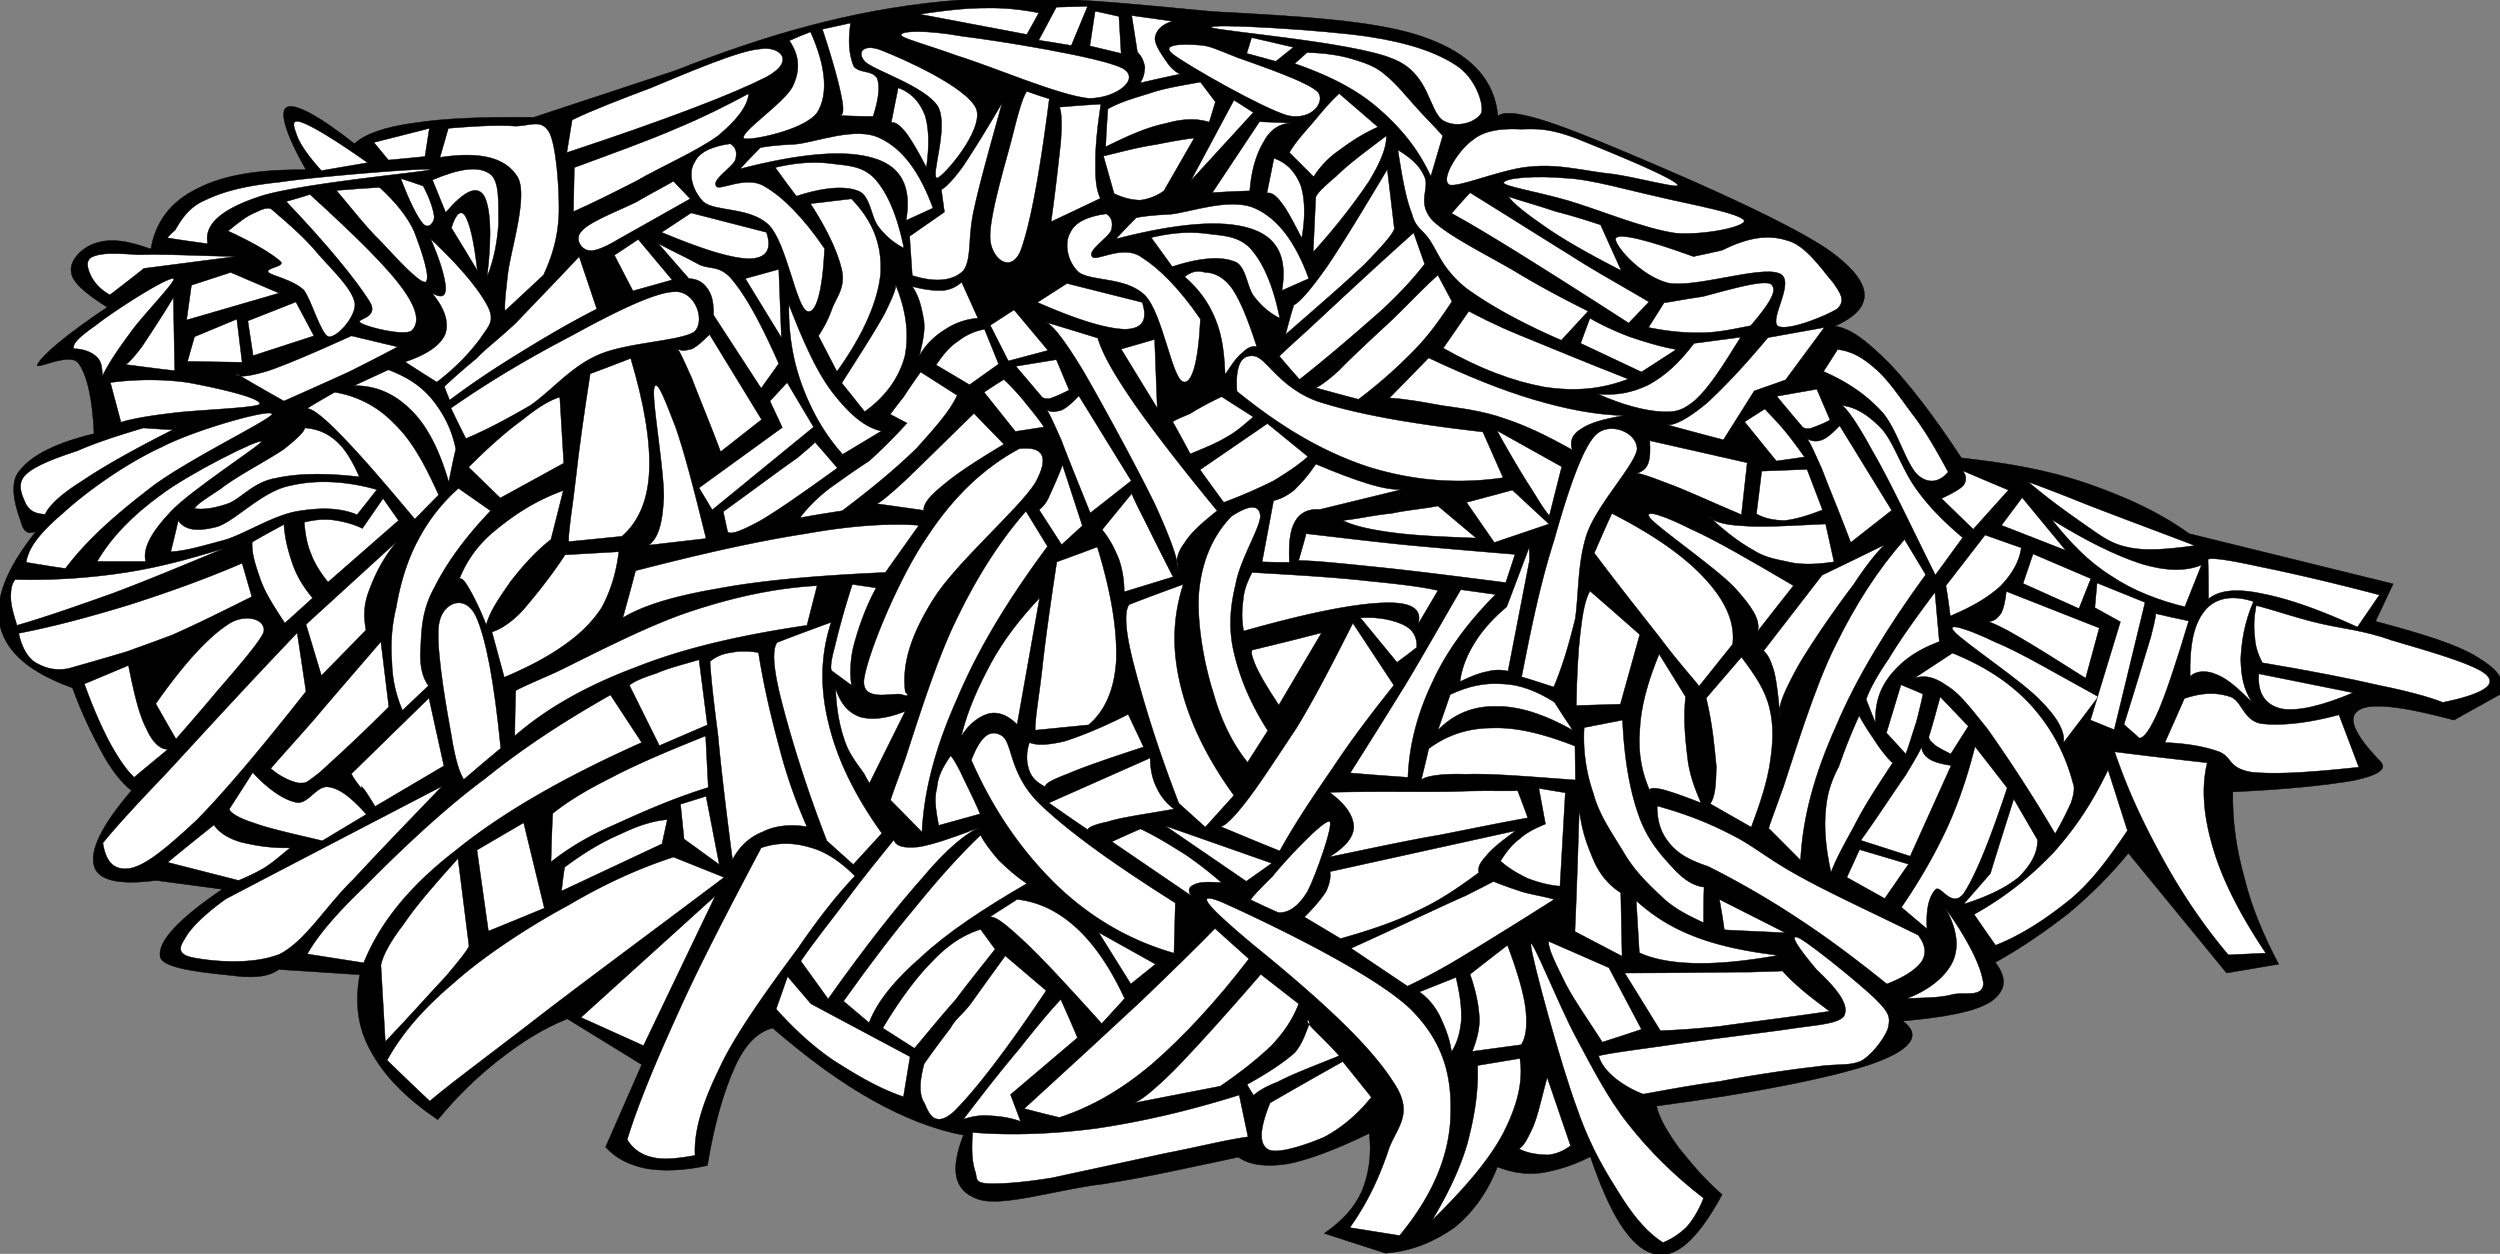 <svg xmlns="http://www.w3.org/2000/svg" viewBox="0 0 204.264 102.447" overflow="visible"><rect x="0" y="0" width="204.264" height="102.447" fill="#808080" stroke="none"/><g stroke-miterlimit="10" stroke="#000" stroke-width=".036" clip-rule="evenodd" fill-rule="evenodd"><path d="M63.126 83.998c-1.152.287-2.232 1.26-3.096 3.203-.864 1.908-1.656 4.537-2.232 8.029-1.944.432-3.6.467-4.968.252-1.404-.289-2.52-.828-3.348-1.766l2.952-6.73-6.084-3.744c-2.052.828-3.78 1.943-5.58 3.348-1.8 1.404-3.42 2.988-5.004 4.896-2.592-1.766-4.356-3.564-5.436-5.545-1.152-2.016-1.332-4.068-.936-6.301l-6.624-.432c-.684.541-1.836.721-3.456.541-1.656-.217-6.048-.469-6.228-1.584-.216-1.225 1.476-3.061 5.076-5.508l-5.4-.721c-3.06.396-4.752 0-5.076-1.188-.36-1.26.612-3.313 3.06-6.156-.828-.648-1.62-1.656-2.376-3.023-.792-1.477-1.656-3.168-2.448-5.365C2.43 54.944.558 53.325.018 51.201c-.504-2.232.468-4.68 2.916-7.776-.648.252-1.008.036-1.224-.792-.288-.828-1.116-3.06-.108-4.176.972-1.26 2.952-2.268 6.084-3.024-.144-2.988-.576-4.788-1.296-5.796-.792-.9-3.744.756-3.313.108.432-.756 2.196-2.304 5.688-4.644-1.8-1.116-2.916-2.088-2.952-2.916-.144-.972 1.008-2.088 2.196-2.376 1.152-.324 2.412-.144 4.32.54.36-2.196 1.62-3.888 3.78-4.932 2.124-1.116 5.04-1.584 8.892-1.548-1.728-3.024-2.196-4.824-1.548-5.112.612-.324 2.448.576 5.508 2.988.792-.756 2.412-1.368 4.86-1.692 2.484-.396 5.652-.504 9.792-.468L55.17 5.769C62.55 2.853 69.57.837 77.058.117c7.416-.756 15.264.216 22.032.828 6.553.36 13.32.684 17.244 2.088 3.924 1.368 5.797 3.564 6.049 6.444.791-.612 3.311.036 7.99 1.944 4.645 1.908 16.057 6.696 19.514 9.36 3.275 2.52 3.238 4.428.035 5.868 1.297.18 2.592 1.188 4.428 3.024 1.691 1.764 3.709 4.392 5.904 7.74 3.852.432 7.164 1.008 10.367 2.124 3.098 1.08 5.797 2.304 8.244 4.068l16.668 4.104-1.439 3.06c3.924 1.044 6.732 1.908 8.424 2.988 1.691 1.043 2.268 1.908 1.729 2.988l-3.744 2.088c-4.176-1.117-6.805-1.441-7.74-.828-1.008.576-.469 1.943 1.764 4.248.504.576-.18 1.08-2.195 1.512-2.088.359-5.256.721-9.9.936-.035 2.449.289 4.68.973 7.129.576 2.34 1.547 4.607 2.771 6.947l-4.248.721-8.027-9.793c-1.477 1.801-2.953 3.277-4.824 4.861-1.836 1.439-3.852 2.844-6.049 4.066 1.045 1.369.828 2.34-.359 3.205-1.332.828-3.637 1.26-7.199 1.584 1.584 1.152.719 2.375-2.594 3.527-3.383 1.117-9.18 2.305-17.531 3.42.252 1.045.9 2.125 1.801 3.385.936 1.152 1.979 2.484 3.563 3.852-2.016 3.709-3.852 5.363-5.65 4.824-1.836-.541-3.492-3.133-5.113-7.92-1.512.756-2.879 1.152-4.104 1.332-1.297.145-2.412-.072-3.492-.504-.828 2.123-2.053 3.779-3.527 4.967-1.621 1.117-3.348 1.908-5.617 2.088l-5.004-1.619c1.441-1.008 2.412-2.016 3.061-3.42.576-1.404.828-2.988.611-4.752-2.664 1.297-4.859 2.123-6.588 2.484-1.835.287-3.204.107-4.104-.541-3.924.828-7.524 1.656-11.088 2.197-3.708.432-8.28 1.943-10.224 1.223-1.98-.719-2.232-2.412-1.152-5.219-2.304-.432-4.752-1.369-7.344-2.809-2.656-1.473-5.356-3.451-8.236-5.935z"/><path d="M56.79 94.402c-.108-1.98.612-4.32 2.016-7.164 1.368-2.988 4.536-7.236 6.444-9.828 1.8-2.629 3.384-4.572 4.608-5.832-1.188-1.189-2.412-2.016-3.672-2.34-1.296-.396-2.628-.434-3.996.035-2.736 5.184-5.076 9.648-6.876 13.68-1.8 3.961-3.204 7.344-4.068 10.152a3.034 3.034 0 002.016 1.439c.9.252 2.124.11 3.528-.142z" fill="#FFF"/><path d="M63.414 82.449l.936-2.664 1.908 2.232 8.1 4.32-.54 3.275c-2.124-.721-3.924-1.836-5.688-2.951-1.8-1.224-3.276-2.628-4.716-4.212zM75.51 86.914c-.396 1.475-.432 2.555.036 3.24.288.646.756 2.123 2.376.684 1.62-1.584 4.14-4.789 7.56-9.9l-3.348-2.844c-1.116 1.547-2.088 2.879-2.772 3.852-.756 1.008-1.188 1.152-1.728 2.088a76.385 76.385 0 00-2.124 2.88zM79.47 92.529c-.108 1.477-.036 2.449.216 3.205.18.574-.072.898 1.044.971 1.08.037 2.772-.072 5.22-.467 2.484-.541 6.516-1.404 9.324-2.018 2.628-.504 4.86-1.08 6.696-1.332l-.72-3.42c-4.248 1.332-8.064 2.197-11.736 2.736-3.636.469-6.984.577-10.044.325zM103.77 90.117c-.828 2.053-.936 3.313-.18 3.781.683.467 3.132-.361 4.572-.973 1.367-.721 2.664-1.764 3.889-3.275l-2.342-2.916c-1.98 1.115-3.96 2.23-5.94 3.383z" fill="#FFF"/><path d="M102.26 77.085c5.904 4.787 9.721 8.387 11.592 11.34 1.836 2.699.107 3.779-.467 5.725-.686 1.979-1.584 4.031-3.098 6.154l4.068.648c2.592-3.131 3.924-6.229 4.141-9.287.18-3.205-.252-6.229-3.24-9.217-3.348-3.203-13.176-7.74-15.444-8.748-2.228-.898-1.364.182 2.454 3.387zM117.02 99.693c1.26-2.123 2.268-4.176 2.881-6.301.576-2.195.9-4.176.828-6.336l3.455-.574c.289 1.906-.215 3.852-1.367 6.119-1.19 2.232-3.16 4.5-5.79 7.092zM124.11 93.861c.828.432 1.656.469 2.34.504.721-.072 1.297-.324 1.873-.756l-1.908-5.58c-.469 1.691-.721 2.988-1.152 4.033-.47 1.008-.72 1.512-1.15 1.799zM52.578 85.437l-5.112-2.305 10.98-9.936-5.868 12.241zM35.118 89.972c1.368-1.188 3.996-3.131 8.028-6.227 4.032-3.133 9.324-7.021 16.02-12.061l-4.14-1.656c-2.772.9-5.58 2.16-8.568 3.924-3.096 1.656-6.912 4.141-9.36 6.336-2.556 2.16-4.248 4.141-5.472 6.336a288.077 288.077 0 003.492 3.348zM18.45 73.449c-1.908 1.369-2.988 2.52-3.384 3.313-.54.791-.432 1.295.864 1.512 1.368.252 4.608.611 6.948-.324 2.16-1.152 3.708-3.887 6.012-6.119 2.16-2.34 4.572-4.824 7.236-7.596-5.868 3.057-11.772 6.118-17.676 9.214zM29.718 78.669c1.296-3.205 3.672-6.229 7.56-9.217 3.78-3.061 8.784-5.939 15.156-8.783l-2.556-3.889c-3.564 2.016-6.948 4.176-10.296 6.877-3.528 2.592-7.416 6.371-9.864 8.855-2.484 2.375-3.888 4.141-4.608 5.436l4.608.721z" fill="#FFF"/><path d="M31.122 78.849l.36 6.264c2.232-2.34 3.708-4.031 4.968-5.363 1.152-1.369 1.728-2.088 1.872-2.449l-.9-7.164c-1.98 2.197-3.42 3.854-4.464 5.4-1.08 1.404-1.692 2.556-1.836 3.312zM38.97 69.453l.936 6.625 4.572-1.873-1.692-6.984-3.816 2.232zM37.89 63.693c-.504-.828-.792-2.195-1.152-4.393-.396-2.16-1.224-7.127-.828-8.531.324-1.512 2.052-2.268 2.952-.468.828 1.764 1.512 5.328 2.052 10.835-1.008.828-2.016 1.694-3.024 2.557zM83.682 90.585c3.744-3.42 6.876-6.301 9.54-8.785 2.592-2.482 4.608-4.463 6.048-5.939l2.772 2.484c-2.7 3.527-5.328 6.336-7.884 8.568-2.592 2.195-5.076 3.564-7.596 4.391-.934-.215-1.906-.467-2.878-.719zM102.19 73.521c.108-.252.756-.9 1.8-1.943.971-1.225 4.139-4.609 4.645-4.465.359.217-1.117 4.393-1.801 5.725-.721 1.188-1.512 1.764-2.377 1.729-.76-.325-1.52-.687-2.27-1.046zM65.43 78.525c1.26-1.836 2.592-3.455 3.852-5.148 1.224-1.656 2.52-3.24 3.744-4.752.216.541.792.684 2.016.576 1.152-.18 2.808-.756 4.968-1.584-1.008.432-2.592 1.656-4.608 4.068-2.052 2.305-4.68 5.615-7.74 9.936-.72-1.008-1.476-2.051-2.232-3.096zM135.88 101.53c-1.152-.721-2.232-1.908-3.385-3.707-1.188-1.908-2.447-3.816-3.637-7.236-1.332-3.564-3.744-12.42-3.779-13.393-.037-.9 2.305 5.004 3.707 7.596 1.262 2.34 2.557 4.932 4.285 7.092 1.691 2.16 3.779 4.213 6.119 6.012-.359.938-.863 1.766-1.367 2.342-.58.57-1.23 1-1.95 1.29z" fill="#FFF"/><path d="M134.26 89.398c1.801-.324 3.889-.721 6.264-1.045 2.232-.432 5.797-.973 7.777-1.188 1.906-.289 2.807-.037 3.814-.504.9-.541 1.945-1.945 2.16-2.701.18-.863.109-1.188-1.043-2.34-1.332-1.295-5.4-4.572-6.229-4.967-.791-.396-.359.467 1.439 2.592 1.836 1.727 2.701 2.951 2.197 3.816-.613.646-2.377.684-4.896 1.078-2.629.361-7.381.938-9.973 1.332-2.592.361-4.211.576-5.148.793.182.684.648 1.225 1.262 1.764a8.419 8.419 0 002.38 1.37zM155.79 81.585c1.332-.072 2.521-.037 3.564-.289 1.08-.324 2.629.289 2.701-.936-.145-1.225-1.045-3.275-3.098-6.156.9 1.621 1.152 3.061.613 4.32-.53 1.153-1.79 2.306-3.77 3.061zM172.78 61.425c1.08 3.203 2.412 5.977 3.996 8.855 1.512 2.736 3.277 5.365 5.293 7.74l3.061-.145c-2.053-3.059-3.529-5.939-4.285-8.496-.791-2.627-1.008-4.932-.504-7.055-2.52-.287-5.04-.574-7.56-.899zM163.06 77.23c2.195-.865 4.211-2.232 6.047-3.709 1.836-1.512 3.277-3.527 4.717-5.652l-1.584-4.967c-1.26 2.627-2.629 4.715-4.5 6.803-1.908 1.98-3.924 3.6-6.443 5.004.56.828 1.14 1.656 1.75 2.521zM101.07 31.977c3.635 2.952 7.055 4.968 10.799 6.192 3.637 1.116 7.236 1.404 10.945.864l-1.656-3.744c-6.012-.684-10.404-1.476-13.572-2.52-3.061-1.152-4.104-3.492-5.076-3.672-1.15-.18-1.58.828-1.44 2.88zM100.6 42.201c-1.548 1.62-2.376 3.636-2.628 6.048-.216 2.412.36 5.833 1.152 8.317.648 2.303 1.584 4.211 2.808 5.723l1.656-2.592c-1.477-2.305-2.305-4.393-2.772-6.408-.468-1.979-.288-3.78.144-5.543.324-1.944 2.016-4.644 2.016-5.58-.07-.937-.87-.973-2.38.035zM120.36 11.421c.938-.792 2.412-.936 3.889-.864 1.367-.036 2.305-.072 4.465.72 2.051.828 7.883 3.168 8.352 3.816.359.432-3.852-.756-5.832-.936-2.053-.252-3.996-.756-6.121-.54-2.16.108-6.012 1.764-6.695 1.476-.79-.432.83-2.952 1.94-3.672z" fill="#FFF"/><path d="M122.85 14.949c.037-.432 2.736-.612 5.041-.396 2.051.072 5.219 1.008 7.703 1.548 2.557.612 6.48 1.296 6.912 1.908.18.504-3.203 1.224-5.58 1.044-2.592-.36-6.371-1.944-8.82-2.664-2.51-.72-5.14-1.152-5.25-1.44zM140.67 20.457c2.053-1.008 3.672-1.332 5.291-.828 1.584.36 2.953 2.484 3.816 3.456.613.9 1.045 1.476.324 2.16-.863.54-3.996 1.836-4.824 1.404-.791-.54 1.549-3.78.072-4.32-1.584-.612-6.875 1.224-9.072.792-2.34-.612-4.535-3.276-4.248-3.672.324-.396 2.484.108 6.336 1.512l2.3-.504zM121.05 9.189c.18-.792-.541-2.844-2.018-3.816-1.619-1.08-3.887-1.872-7.199-2.376-3.492-.54-13.14-1.116-12.852-.756.324.288 11.555 1.188 14.795 2.556 3.096 1.188 2.916 4.32 4.176 5.076 1.23.684 2.81 0 3.1-.684zM72.198 4.185c1.476.576 6.732 2.88 7.56 4.68.684 1.728-2.7 5.616-3.204 5.688-.54-.18 1.008-4.212.072-5.868-1.08-1.656-5.184-2.916-5.94-3.636-.756-.792-.108-1.584 1.512-.864zM73.638 2.853c-.036-.324 1.944-.432 4.968.108 2.988.36 11.232 1.692 13.068 2.592 1.62.864-.432 2.484-2.7 2.484-2.412-.216-8.064-2.664-10.692-3.456-2.592-.936-4.788-1.512-4.644-1.728zM97.938 3.681c.864.036 1.404.324 3.132 1.008 1.692.612 5.795 1.98 6.624 2.844.613.828-.539 2.34-2.484 1.908-2.087-.612-8.063-4.032-9.323-4.968-1.297-.972 1.187-.864 2.051-.792zM83.286 36.657c-2.952 1.584-5.4 3.96-7.488 7.128-2.232 3.204-4.788 9.289-5.184 11.591-.36 2.125 2.412 1.152 3.06 1.369.504.18.648.107.288-.217-.288-2.268.468-4.644 2.268-7.524 1.836-2.988 7.02-7.416 8.352-9.54 1.152-2.087.72-3.023-1.296-2.807zM51.534 29.277c1.116 3.78 1.62 6.732 1.512 9.252-.108 2.376-.9 4.14-2.232 5.292l-4.356.432c0-1.116.324-2.808.576-5.076.252-2.304.648-5.184 1.188-8.64 1.08-.396 2.196-.828 3.312-1.26z" fill="#FFF"/><path d="M38.07 35.829c1.728-.72 3.384-1.62 5.256-2.7 1.728-1.188 3.312-3.168 5.58-4.14 2.304-1.008 6.66-1.116 7.812-1.872.972-.9.072-3.384-1.584-3.276-1.692 0-5.436 1.944-8.46 3.6-3.096 1.62-6.372 3.492-9.828 5.904a79.16 79.16 0 001.224 2.484zM8.406 68.876c.684-.863 2.376-2.771 5.076-5.58 2.7-2.916 6.156-6.73 10.8-11.591l.72 4.789c-3.6 4.572-6.588 8.135-8.964 10.547-2.484 2.305-4.068 3.6-5.328 3.889-1.332.251-2.052-.432-2.304-2.054zM10.962 63.513c-.684-.648-1.296-1.584-1.98-2.809-.72-1.367-1.368-2.844-2.088-4.824l3.6-1.512c.468 2.305.864 4.033 1.476 5.184.468 1.08 1.152 1.729 1.764 1.656-.9.756-1.836 1.512-2.772 2.305zM14.382 60.38a202.31 202.31 0 002.736-3.168c1.188-1.439 4.104-4.643 4.428-5.58.216-1.08-1.62-1.584-3.024-.54-1.476.972-3.456 3.061-5.796 6.408.54.937 1.08 1.91 1.656 2.88zM13.698 70.46l5.796 1.477a16.81 16.81 0 002.016-.973c.72-.432 1.404-1.043 2.196-1.691-1.692.035-2.988-.217-4.032-.469-1.08-.322-1.764-.791-2.196-1.402-1.26 1.008-2.52 2.015-3.78 3.058zM18.738 66.105c.036.252.684.721 1.944 1.115 1.26.469 3.096.865 5.652 1.477l3.6-2.16c-1.152-1.295-2.124-2.088-3.06-2.232-1.008-.18-1.656 1.404-2.628 1.262-1.008-.182-2.304-1.045-3.6-2.449-.612.971-1.26 1.979-1.908 2.987z" fill="#FFF"/><path d="M22.122 62.792c.828-.971 2.016-2.268 3.564-4.031 1.512-1.801 3.276-3.816 5.436-6.336l.648 5.328c-2.592 2.592-4.428 4.248-5.652 5.363-1.296 1.008-1.08.828-1.692.865-.612-.108-1.512-.503-2.304-1.189zM28.71 63.224l6.336-6.191 1.224 5.545-5.616 3.311c-.504-.791-.792-1.295-1.008-1.512-.216-.287-.072.18-.144.037-.108-.217-.504-.614-.792-1.19zM35.01 56.025c-.504-.684-.72-1.619-.648-2.951.072-1.441.072-3.168 1.116-5.041.972-1.944 2.412-3.996 4.608-6.3l-2.628-1.836a14.86 14.86 0 00-3.348 4.32c-.864 1.62-1.44 3.6-1.728 5.364-.396 1.584-.468 3.096-.36 4.536.036 1.404.324 2.664.864 3.924l2.124-2.016zM5.598 54.621c1.764-.504 3.42-.971 4.824-1.404 1.296-.467 1.908-.684 3.636-1.331 1.728-.756 3.852-1.8 6.516-3.132l-.792-2.736c-3.096 1.332-6.156 2.412-9.18 3.384-3.06.936-6.084 1.764-9.072 2.34.216 1.043.684 1.979 1.404 2.413.72.393 1.476.682 2.664.466zM1.386 51.093c-.288-.936-.504-1.656-.504-2.304s.072-1.08.36-1.44a50.526 50.526 0 008.784-.54c2.916-.432 5.508-1.152 8.316-2.016-3.384 1.404-6.48 2.7-9.288 3.744-2.844 1.008-5.4 1.908-7.668 2.556zM2.142 45.945c.18-1.224 1.152-2.448 3.06-4.068 1.836-1.692 5.112-4.032 8.028-5.364 2.772-1.44 9.108-3.204 9-2.664-.324.54-6.876 3.708-9.792 5.904-2.808 2.16-5.22 4.212-7.092 6.696-1.044-.144-2.124-.324-3.204-.504z" fill="#FFF"/><path d="M7.938 45.873c1.152-1.98 2.916-3.78 5.148-5.4 2.196-1.692 8.1-4.68 8.28-4.392.036.216-5.868 4.032-7.452 5.76-1.548 1.656-2.268 2.952-2.016 4.032h-3.96z" fill="#FFF"/><path d="M13.95 45.081c1.332-.072 2.808-.54 4.572-1.008 1.764-.612 3.888-1.98 5.796-2.304 1.764-.288 3.384-.324 4.86.288l1.62-2.052c-2.556-.72-4.968-.828-7.092-.324-2.268.432-4.428 2.844-5.94 3.348-1.512.396-2.628.36-3.204-.504-.18.828-.396 1.692-.612 2.556zM11.718 34.965c-2.052.612-3.852 1.188-5.4 1.872-1.764.576-3.492 1.224-4.212 1.944-.792.756-.288 1.728 0 2.376.288.54.72.828 1.584.864.288-.648 1.152-1.548 2.988-2.7 1.692-1.152 4.176-2.556 7.452-4.212a57.593 57.593 0 01-2.412-.144zM6.03 28.485c-.108-.396.36-.9 1.8-1.908 1.332-1.08 5.76-3.924 6.336-3.816.396.036-2.52 3.024-3.492 4.392-1.008 1.368-1.728 2.412-2.304 3.564-.036-.756-.072-1.188-.504-1.584s-1.044-.612-1.836-.648zM9.018 31.257l.864 3.24c.936-.288 2.412-.54 4.284-.756 1.944-.252 6.696-.396 7.056-.72.144-.54-3.888-1.404-5.868-1.764-2.016-.288-4.176-.288-6.336 0zM10.242 29.781c.216-.072.72-.612 1.368-1.476.612-.936 1.512-2.268 2.556-3.996l.108 5.976c-1.332-.144-2.664-.324-4.032-.504zM8.982 24.093c-.864-.468-1.332-1.116-1.548-1.548-.288-.612-.504-1.332.18-1.584.684-.288 1.656-.288 3.744-.144 1.908-.072 4.536.072 7.884.144l-7.488.972c-.9.72-1.836 1.44-2.772 2.16zM13.77 19.449c-.18.036 0-.18.54-.648.324-.54.972-1.8 2.376-2.412 1.404-.684 3.096-1.188 6.192-1.512 3.06-.468 12.528-1.224 12.276-1.008-.396.18-11.016 1.152-14.076 2.232-3.06 1.044-4.428 2.268-4.104 3.816-1.044-.144-2.124-.288-3.204-.468zM26.262 13.941c-1.116-1.224-1.728-2.16-1.98-2.808-.252-.72-.612-1.512.432-1.116.936.36 2.664 1.404 5.328 3.276l-3.78.648z" fill="#FFF"/><path d="M27.486 15.561c1.26 1.476 2.34 2.916 3.636 4.176 1.188 1.26 3.096 3.384 3.636 3.312.504-.252-.396-2.772-.9-4.104-.576-1.296-1.656-2.556-2.844-3.636-1.152.072-2.34.144-3.528.252zM25.326 15.885c3.672 3.348 6.372 5.976 7.704 7.884 1.296 1.872 1.116 2.772.576 3.276-.684.396-3.528-.288-4.104-.648-.684-.36 1.656-.324.648-1.836-1.08-1.692-3.24-4.392-6.768-8.1.648-.18 1.296-.36 1.944-.576z" fill="#FFF"/><path d="M22.158 17.073c-.288-.144-.72 0-1.296.288-.648.252-1.296.756-2.232 1.512 2.34 1.08 3.636 1.908 4.284 2.484.468.432-1.332.54-.972.9.288.288 1.944.576 2.88 1.44.648.864 1.368 3.564 2.016 3.816.684.108 2.232-1.62 2.16-2.7-.18-1.188-1.8-2.7-2.916-3.96-1.152-1.404-2.412-2.484-3.924-3.78zM18.846 22.257l-3.204 1.044-.396 2.844 7.56-2.196-3.96-1.692zM15.894 27.513l3.456-1.44.432 3.528-4.464-.072.576-2.016z" fill="#FFF"/><path d="M20.25 26.217l3.924-1.548 1.476 2.772-4.968 1.62-.432-2.844zM19.314 30.537c.108.324.9.252 2.52-.216 1.512-.504 3.852-1.512 6.876-2.88l3.78.9a184.269 184.269 0 01-3.996 2.052c-1.584.72-3.348 1.512-5.292 2.376a214.585 214.585 0 01-3.888-2.232zM25.074 33.381c.396-.036 1.404.72 2.88 2.268 1.512 1.548 3.348 3.672 5.94 6.768l1.944-1.98c-1.152-2.556-2.196-4.464-3.672-5.868a8.529 8.529 0 00-4.824-2.52c-.756.432-1.512.864-2.268 1.332zM24.894 34.965c0 .288-.612.864-1.692 1.728-1.188.828-3.96 2.268-5.112 3.204-1.188.792-2.016 1.296-2.196 1.656.756.108 1.692-.036 2.808-.432 1.044-.432 2.052-1.764 3.852-2.052 1.764-.396 4.032-.432 6.804-.108-.54-1.26-1.152-2.268-1.836-2.88-.792-.72-1.62-1.044-2.628-1.116zM20.61 44.289c-.072.9.288 1.98.684 3.096.36 1.044 1.152 2.268 1.98 3.528l2.268-2.052c-.72-.864-1.26-1.728-1.62-2.736-.36-1.044-.648-2.088-.72-3.276-.864.468-1.728.936-2.592 1.44zM25.002 51.021l1.26 4.176 3.636-3.708c-.18-1.08-.216-2.052.288-3.312.468-1.26 1.08-2.52 2.232-3.924-2.448 2.232-4.932 4.5-7.416 6.768zM24.858 42.669c.072.864.216 1.836.576 2.628.288.792.792 1.548 1.368 2.268l5.76-5.04-1.26-1.8-1.692 2.448c-.828-.396-1.62-.576-2.376-.684-.828-.108-1.62 0-2.376.18zM37.422 47.601c.072-.504.36-.396.72.18s.936 1.62 1.584 3.276c.36-1.26 1.152-2.304 1.98-3.528.936-1.188 1.908-2.34 3.312-3.456l1.008-3.996c-2.376.864-4.104 2.052-5.58 3.276a9.502 9.502 0 00-3.024 4.248zM41.202 55.341l-1.008-3.708c.612-.18 1.548-.72 2.52-1.764.972-1.152 2.124-2.52 3.456-4.536l4.392-.252c-.216 1.764-.684 3.24-1.404 4.572-.756 1.152-1.728 2.124-3.06 3.06-1.368.972-2.952 1.8-4.896 2.628zM42.138 56.494c-.288 0 .792-.469 3.24-1.549 2.412-1.152 7.488-3.852 11.196-5.04 3.6-1.188 6.948-1.872 10.188-2.052l-.828 3.24c-5.364.792-9.972 1.836-13.968 3.42-3.96 1.477-7.308 3.348-9.9 5.615 0-1.187.036-2.412.072-3.634z" fill="#FFF"/><path d="M50.886 50.481c1.584-.972 4.104-1.764 7.704-2.376 3.6-.684 8.136-1.08 13.752-1.332l2.736-3.852c-2.304-.18-5.436 0-9.252.684-3.96.612-8.46 1.62-13.896 3.024-.324 1.26-.684 2.556-1.044 3.852zM53.01 44.541c.756-.576 1.116-1.692 1.224-3.888.036-2.232-.972-7.884-.792-8.892s.9.936 1.728 3.06c.72 2.016 1.512 5.076 2.52 9.18-1.548.18-3.096.36-4.68.54zM45.738 32.445c-.828.252-1.836.864-3.024 1.836-1.296.936-2.772 2.232-4.428 3.888l2.592 2.52 5.184-2.844-.324-5.4zM37.242 36.693c-.324-1.62-1.008-2.916-1.908-4.032-.936-1.152-2.088-1.872-3.6-2.448l-2.808 1.296c1.872 0 3.348.684 4.716 2.052 1.26 1.26 2.268 3.204 3.024 5.832.18-.9.36-1.8.576-2.7zM33.102 29.565c1.836-.612 2.88-1.368 3.276-2.268.324-.972-.036-2.088-1.08-3.348.792.432 1.116.288 1.116-.432-.036-.756-.396-2.088-1.224-3.996 2.376 2.232 3.924 4.104 4.644 5.472.648 1.26.072 1.656-.612 2.7-.756 1.008-1.836 2.232-3.528 3.528-.864-.54-1.728-1.08-2.592-1.656zM36.306 31.581a48.44 48.44 0 012.592-2.268c.864-.9 1.908-1.656 3.276-2.952 1.44-1.512 3.024-3.132 5.148-5.4l1.44 4.284c-2.268 1.152-4.392 2.412-6.372 3.636-2.052 1.26-3.888 2.484-5.652 3.816-.144-.36-.288-.72-.432-1.116zM41.274 25.389c-.072-.252 0-1.152.216-2.988.216-1.908 1.656-6.3.828-7.884-.972-1.656-3.096-2.16-6.372-1.656l.684-2.376c2.16-.18 4.104-.288 5.436-.18 1.296 0 2.196-.648 2.844.576.54 1.116.792 4.536.756 6.516-.072 1.98-.54 3.528-1.26 5.076l-3.132 2.916z" fill="#FFF"/><path d="M39.798 22.617c.612-1.512.828-2.952.936-4.32-.036-1.512.144-3.528-.72-4.104-.936-.648-2.448-.432-4.68.504l1.08 2.664c1.512-1.764 2.556-2.268 3.132-1.368.504.9.684 3.06.252 6.624z" fill="#FFF"/><path d="M36.882 18.621c.36-1.188.792-1.548 1.152-.936.36.648.684 1.944.972 4.428-.684-1.152-1.404-2.304-2.124-3.492zM34.578 15.201c.612 1.152.864 2.052.9 2.556-.036.468-.468.972-.9.54-.468-.54-1.08-1.728-1.836-3.708.612.18 1.224.396 1.836.612zM35.082 10.485l-4.536 1.152 1.188 1.44 2.988-.288.36-2.304zM46.746 9.801c1.692-.828 3.888-1.656 6.444-2.628 2.628-1.08 7.164-3.06 8.892-3.168 1.548-.288 3.06.936.504 2.304-2.7 1.368-7.992 3.42-16.272 6.156.144-.864.288-1.764.432-2.664z" fill="#FFF"/><path d="M64.494 3.321c.792 1.152.936 2.34.288 3.708s-4.428 3.816-3.996 4.284c.36.216 5.004-.648 6.012-2.16.864-1.44.72-3.672-.576-6.552-.576.216-1.152.468-1.728.72zM61.182 7.641c-1.548.828-3.564 1.872-5.904 2.844-2.412 1.044-5.148 2.016-8.352 3.204l-.072 3.6c1.476-.648 3.132-1.476 5.112-2.484 1.98-1.152 5.04-2.484 6.696-3.708 1.476-1.224 2.412-2.376 2.52-3.456zM59.67 11.745c-1.584.216-2.556.72-2.916 1.512-.54.828-.252 2.232.72 3.24 1.008.828 3.816.396 5.364 1.908 1.44 1.512 2.196 6.588 3.096 7.02.684.288 1.26-1.368 1.44-5.112-1.764-2.592-3.492-4.284-4.896-5.076-1.44-.936-3.672.36-3.924 0-.54-.504 1.404-1.62 1.548-2.232.144-.648 0-.972-.432-1.26z" fill="#FFF"/><path d="M62.118 12.069c.252-.072 1.26-.216 2.88-.288 1.62-.144 4.932-1.476 6.876-.504 1.872.864 3.276 2.772 4.356 5.724l-2.196 1.008c.468-2.7-.36-4.392-2.628-5.076-2.304-.72-5.904-.432-10.944.864.54-.576 1.08-1.152 1.656-1.728z" fill="#FFF"/><path d="M63.342 13.689c1.656-.396 3.132-.504 4.572-.324 1.332.18 2.664.144 3.708 1.404.936 1.116 1.728 2.952 2.232 5.508-.828-.432-1.476-.972-2.088-1.764s-.648-2.556-1.656-2.916c-1.116-.432-2.844-.288-5.04.432-.576-.756-1.152-1.548-1.728-2.34zM86.31.585l-1.44 2.7 2.664.432L88.866.513 86.31.585zM83.898 7.461c-.36.504-.72 1.836-1.224 3.852-.54 2.088-1.908 6.552-1.764 8.244.108 1.548 1.62 2.808 2.448 1.008.756-1.98 1.548-6.012 2.376-12.492-.612-.18-1.224-.396-1.836-.612zM98.046 38.385l5.508-3.78 3.311 2.7c-.756.684-1.691 1.296-2.807 1.98a41.602 41.602 0 01-4.069 1.764c-.639-.864-1.287-1.764-1.935-2.664zM107.51 31.689c.252-.108.936-.54 1.908-1.44.973-1.008 2.52-2.448 3.961-3.78 1.402-1.296 2.592-2.628 4.104-3.996l1.152 2.16c-.938 1.404-1.873 2.772-3.205 4.104a39.533 39.533 0 01-4.428 3.888c-1.14-.288-2.29-.612-3.48-.936zM102.26 3.069l3.42.792-1.439 1.152-2.376-.648.4-1.296zM100.82 8.181l-3.528 6.588 5.112-5.58-1.58-1.008zM55.026 14.805c-.864.504-1.728.936-3.024 1.692-1.296.648-3.852 1.62-4.464 2.376-.612.576-.108 1.476.54 1.584.432.108 1.224-.18 2.376-.864l5.94-3.348c-.432-.468-.9-.936-1.368-1.44zM56.466 17.397l6.156 1.584c.468 1.404 0 2.124-1.404 2.16-1.476-.036-3.816-.756-7.164-2.16.792-.504 1.584-1.044 2.412-1.584zM50.202 20.853l1.512 2.916 3.204-.9-2.772-3.312-1.944 1.296zM55.314 28.449c.216.216.576 1.044 1.224 2.484.54 1.44 1.368 3.384 2.34 5.976l3.348-2.628-4.248-6.948c-.612.576-1.008.972-1.476 1.188-.468.108-.864.216-1.188-.072zM53.766 19.881l2.52 2.88c.72.036 1.188.324 1.548.864s.468 1.116.468 2.124l3.888 5.976 1.44-2.016c-1.404-3.168-2.592-5.364-3.708-6.732-1.08-1.404-1.944-.9-2.88-1.404-1.044-.576-2.088-1.044-3.276-1.692zM60.894 22.761l2.736-.756.216 5.58-2.952-4.824zM64.458 24.885c-.036 2.412.324 4.572 1.08 6.624.756 2.016 1.764 3.888 3.312 5.616l3.168-1.908c-1.368-.288-2.628-1.404-3.924-3.06-1.332-1.692-2.448-4.212-3.636-7.272z" fill="#FFF"/><path d="M64.314 31.257l-1.404 1.512 1.008 2.16-6.804 4.932 1.08 1.8 8.28-6.768-2.16-3.636zM66.87 27.441c.396-.612.756-1.224 1.08-2.124.324-.936 1.08-1.692.864-3.096-.288-1.44-1.152-3.348-2.592-5.58l3.348-.396c1.728 1.8 2.52 3.708 2.376 6.156-.252 2.304-1.44 5.004-3.564 7.956l-1.512-2.916zM68.562 9.441c.324.036.432-.36.18-1.584-.252-1.26-.72-2.952-1.548-5.472l2.304-.504c-.252 1.656-.072 2.7.252 3.528.468.612 1.476.288 1.908.972.252.648.144 1.692-.324 3.132-.9 0-1.836-.036-2.772-.072zM73.386 7.173l-.576 2.88c.252-.144.648.108 1.188.756.432.576 1.044 1.584 1.692 2.88.252-1.8.216-3.168-.108-4.248-.432-1.116-1.116-1.872-2.196-2.268zM81.882 8.397c-1.008 3.636-1.836 6.552-2.34 8.892-.468 2.232-.144 3.888-.828 4.824-.828.828-2.268 1.008-4.176.396l-.216-3.204 2.844-1.98-.252-1.836c.324-.144.972-.792 1.8-1.944.828-1.26 1.836-2.844 3.168-5.148zM73.134 23.157c.18.252-.144 1.008-.828 2.412-.72 1.332-1.944 3.24-3.528 5.724l1.872 2.34c1.764-1.26 2.808-2.808 3.276-4.5.36-1.8.144-3.744-.792-5.976zM66.546 36.081c.252-.072-.216.324-1.404 1.332-1.296.9-3.312 2.412-6.048 4.392l.36 1.656c.288.252 1.188-.108 2.7-.936 1.476-.864 3.564-2.34 6.264-4.284-.612-.72-1.224-1.44-1.872-2.16zM65.358 42.309c.612-.828 1.404-1.62 2.376-2.376 1.008-.72 2.052-1.476 3.276-2.268 1.008-.9 2.088-1.98 3.096-3.096l-1.368-.72c.288-.396.648-.864 1.08-1.404.396-.612.864-1.296 1.404-2.052l2.988 1.908c-.648 1.368-1.8 2.628-3.312 4.32-1.62 1.584-3.6 3.24-6.084 5.112-1.152.18-2.304.36-3.456.576zM84.87 1.053c-1.296-.252-2.7-.432-4.356-.396-1.692 0-3.384.216-5.364.504l8.748 1.656c.324-.576.648-1.152.972-1.764zM63.486 52.498c-.432.684-.288 2.268.432 5.039.72 2.736 1.8 6.408 3.636 11.16l2.16 1.943 2.34-2.555c-2.268-3.168-3.672-6.121-4.356-9-.72-2.916-.648-5.617.216-8.245-1.476.541-2.952 1.081-4.428 1.658zM45.162 66.464c1.152-.936 2.664-1.871 4.824-2.951 2.052-1.08 4.608-2.16 7.668-3.385l.216 4.213c-3.024.936-5.544 2.088-7.704 3.061-2.232.971-3.816 1.979-5.148 3.023.036-1.297.072-2.629.144-3.961zM46.134 70.857c1.584-1.188 3.096-2.088 4.536-2.699 1.44-.686 2.592-1.08 3.852-1.189l-.432 1.98-8.208 3.851c.072-.646.144-1.295.252-1.943zM51.426 55.99l2.448 4.932 3.924-1.691-.684-5.328c-1.332.395-2.628.719-3.492 1.115-.9.286-1.764.61-2.196.972zM55.602 65.708l.288 2.844 2.88 2.088-1.08-5.58-2.088.648zM58.014 54.044c.072 1.332.288 3.24.648 6.012.252 2.736.648 6.084 1.188 10.189.576-1.117 1.44-1.873 2.448-2.268.972-.506 2.232-.648 3.636-.434a40.66 40.66 0 01-2.268-6.516c-.648-2.412-1.26-4.932-1.692-7.703-.828-.145-1.62-.145-2.232 0a3.183 3.183 0 00-1.728.72zM131.7 41.949c3.457 1.764 6.014 3.564 7.668 5.4 1.584 1.728 2.412 3.492 2.197 5.291l-2.736 3.422c-.721-.9-1.836-2.125-3.203-3.961-1.441-1.836-3.277-4.14-5.365-6.912.47-1.08.94-2.16 1.44-3.24z" fill="#FFF"/><path d="M126.95 56.132c.721-1.691 1.262-3.563 1.766-5.615.287-2.196.18-4.536.936-6.876.863-2.448 3.852-5.544 4.104-6.912.035-1.44-2.305-2.34-3.42-1.152-1.152 1.188-2.412 5.184-3.348 8.532-1.08 3.348-1.836 6.948-2.664 11.195.86.252 1.73.541 2.62.828zM139.23 72.478c-.828-.072-1.729-.648-2.557-1.586-1.008-1.078-2.123-2.34-2.809-4.355-.719-2.051-1.15-4.572-1.295-7.703l-3.133.611a13.877 13.877 0 00.756 5.4c.469 1.801 1.656 3.42 2.592 5.004.865 1.404 1.908 2.412 2.988 3.42 1.008.973 2.197 1.549 3.42 2.123 0-.971 0-1.943.04-2.914zM116.12 63.73c.289-.289 1.549-.541 3.637-.469 2.16-.072 4.969.18 8.965.469l-.037-2.773c-2.592-1.008-4.752-1.547-6.768-1.475-2.016 0-3.744.611-5.184 1.691-.18.828-.4 1.692-.61 2.557zM128.68 76.113l3.852 2.016-.107-5.184c-.9-.576-1.619-1.367-2.16-2.52-.539-1.26-1.043-2.52-1.225-4.32-.11 3.312-.21 6.66-.36 10.008zM122.6 70.353c.684.611 1.439 1.045 2.268 1.439.793.289 1.656.541 2.592.613l.434-7.633-2.16-.359.539 2.916c-.791.324-1.547.684-2.123 1.223-.65.469-1.12 1.117-1.55 1.801z" fill="#FFF"/><path d="M134.91 64.845c-.289-.359-.072-.541.648-.396.646.107 1.836.541 3.42 1.152-.504-1.188-.973-2.377-1.117-3.852-.18-1.512-.324-3.025-.143-4.824l-2.16-3.492c-.938 2.305-1.514 4.355-1.584 6.301-.15 1.906.21 3.562.93 5.111zM143.08 67.582l-3.348-1.908c.432-.611.467-1.621.504-3.023-.145-1.477-.289-3.35-.828-5.617l2.879-3.348c1.08 1.439 1.945 2.664 2.305 4.213.324 1.332.289 2.734.037 4.355-.21 1.546-.82 3.419-1.54 5.328zM144.56 67.724c-.182.145.252-.898 1.15-3.42.865-2.592 2.557-8.207 4.248-11.555 1.656-3.384 3.492-6.229 5.652-8.676l1.729 2.88c-3.168 4.356-5.652 8.423-7.309 12.347-1.764 3.924-2.736 7.453-2.916 10.98-.83-.827-1.69-1.691-2.55-2.556zM143.62 51.561c.217-.936-.467-1.98-1.906-3.564-1.584-1.656-6.301-4.896-6.912-5.688-.576-.792 1.332-.108 3.383.936 1.945.864 4.68 2.448 8.352 4.608-.96 1.224-1.94 2.448-2.91 3.708zM129.91 48.285c-.396.684-.613 1.836-.793 3.456-.18 1.512-.287 3.528-.324 5.905l3.602-.109 1.584-5.688c-1.34-1.188-2.71-2.376-4.07-3.564zM126.99 57.357c-1.439-.9-2.844-1.439-4.213-1.477-1.512-.107-2.807.182-4.283.865l-1.008 2.916c1.295-1.332 2.879-1.98 4.752-1.945 1.799-.035 3.887.613 6.264 1.945-.5-.755-1.01-1.511-1.51-2.304zM133.72 38.673c.322 0 1.15.288 2.627.864 1.404.504 3.385 1.44 5.939 2.52l.469-4.248-7.955-1.8c.035.828.035 1.404-.145 1.872s-.54.684-.94.792zM168.6 60.669c.145-.828-.467-2.053-1.98-3.529-1.584-1.619-6.406-4.822-6.982-5.579-.686-.792 1.367-.072 3.383.899 2.016.828 4.68 2.412 8.424 4.465-.93 1.225-1.86 2.485-2.84 3.744zM162.45 50.805c.324.072 1.152.432 2.484 1.224 1.369.793 3.096 1.873 5.473 3.385l1.115-4.104-7.596-2.988c-.072.756-.217 1.404-.432 1.8-.32.431-.54.611-1.04.683zM163.53 42.921l1.693-2.268 3.563 4.32-5.25-2.052zM167.64 42.453c1.475 1.836 2.951 3.42 4.859 4.608 1.764 1.188 3.816 1.98 6.012 2.52l1.367-3.42c-1.295.54-2.951.504-4.967-.108-2.06-.684-4.43-1.836-7.27-3.6z" fill="#FFF"/><path d="M171.34 47.637l-.18 2.016 2.088 1.152-2.447 8.028 1.943.791 2.52-10.403-3.92-1.584zM176.06 50.121c.18-.288.072.396-.324 1.908-.469 1.512-1.152 3.852-2.197 7.164l1.262 1.115c.395 0 .936-.791 1.619-2.375.684-1.656 1.439-3.961 2.412-7.2-.9-.18-1.84-.396-2.77-.612zM90.378 17.469c-1.584.216-2.556.72-2.916 1.512-.504.792-.324 2.34.684 3.276 1.08.756 3.852.36 5.4 1.872 1.44 1.476 2.196 6.696 3.096 7.056.684.288 1.26-1.368 1.44-5.112-1.764-2.592-3.492-4.248-4.896-5.112-1.44-.972-3.672.432-3.924.036-.54-.504 1.404-1.62 1.548-2.232s0-1.044-.432-1.296z" fill="#FFF"/><path d="M92.826 17.793c.288-.072 1.188-.216 2.844-.288 1.62-.18 4.896-1.404 6.912-.468 1.871.864 3.275 2.772 4.355 5.724l-2.195.972c.467-2.7-.359-4.392-2.628-5.076-2.304-.72-5.904-.432-10.944.864.544-.576 1.084-1.152 1.66-1.728z" fill="#FFF"/><path d="M94.05 19.413c1.692-.396 3.06-.504 4.536-.324 1.296.18 2.736.144 3.744 1.404.936 1.116 1.729 2.952 2.232 5.508-.829-.432-1.477-.972-2.088-1.764-.612-.756-.648-2.592-1.656-2.88-1.116-.432-2.844-.288-5.04.432a442.564 442.564 0 00-1.72-2.376zM87.174 23.157l6.156 1.548c.468 1.476 0 2.16-1.404 2.196-1.476-.036-3.816-.72-7.164-2.196.792-.504 1.584-1.008 2.412-1.548zM80.91 26.577l1.476 2.916 3.24-.864-2.772-3.312-1.944 1.26zM91.602 28.521l2.736-.792.216 5.616-2.952-4.824zM104.09 12.933l-.576 2.844c.324-.072.72.144 1.187.792.469.576.973 1.584 1.656 2.88.324-1.764.252-3.24-.072-4.284-.43-1.08-1.12-1.872-2.2-2.232zM85.482 33.453c.216.216.576 1.044 1.224 2.484.54 1.44 1.332 3.384 2.376 5.976l3.348-2.628-4.284-6.948c-.54.576-.972.972-1.44 1.188-.468.108-.828.216-1.224-.072zM92.25 49.401c-.432.648-.288 2.34.432 5.077.72 2.734 1.8 6.406 3.636 11.158l2.16 1.945 2.34-2.592c-2.268-3.133-3.672-6.121-4.356-8.965-.72-2.951-.648-5.58.216-8.28-1.478.541-2.954 1.081-4.43 1.657zM80.874 74.925c.504-.072 1.368.648 2.988 2.16 1.476 1.404 3.528 3.635 6.156 6.551l1.872-2.051c-1.152-2.484-2.448-4.393-3.888-5.725-1.476-1.367-3.06-2.16-4.896-2.375-.72.468-1.476.936-2.232 1.44zM79.362 62.109c1.872 4.248 4.212 7.523 7.02 10.26 2.772 2.629 5.904 4.465 9.54 5.508l.108-4.104c-5.076-3.203-8.784-5.867-11.124-8.137-2.448-2.412-2.16-4.895-3.024-5.508-.972-.611-1.764 0-2.52 1.981zM89.658 44.685c1.152 3.78 1.62 6.732 1.548 9.252-.144 2.377-.9 4.141-2.268 5.293l-4.356.432c0-1.117.324-2.809.576-5.076.252-2.305.648-5.148 1.188-8.676 1.08-.397 2.196-.793 3.312-1.225zM72.81 65.421c-.18.145.252-.9 1.152-3.42.864-2.629 2.556-8.137 4.248-11.521 1.62-3.348 3.492-6.3 5.616-8.712l1.764 2.88c-3.24 4.356-5.688 8.425-7.344 12.349-1.764 3.924-2.736 7.451-2.916 10.98-.828-.827-1.656-1.692-2.52-2.556zM71.01 64.052l2.952-5.939c-1.512.611-2.736.721-3.672.469-1.008-.361-1.584-1.08-2.016-2.305.072 1.729.324 3.061.756 4.285.36 1.115 1.224 2.123 1.62 2.734.252.541.504.793.36.756zM67.95 54.8c-.108-.143-.072-.791.252-1.943.288-1.224.72-2.88 1.44-5.112l1.944.288c-.864 1.584-1.404 3.168-1.764 4.464-.36 1.26-.396 2.52-.252 3.492L67.95 54.8zM71.622 41.157c.216-.036.936-.612 2.304-1.872 1.332-1.26 3.168-3.096 5.652-5.508l2.448 2.52c-2.268 1.368-3.78 2.34-4.932 3.312-1.116.9-1.656 1.548-1.62 2.088-1.26-.18-2.556-.36-3.852-.54z" fill="#FFF"/><path d="M84.942 48.861l-1.836 10.332c-.792-.791-1.548-1.043-2.268-.9-.72.18-1.62.756-2.304 1.873.54-2.197 1.404-4.068 2.448-6.012 1.044-1.908 2.412-3.673 3.96-5.293zM80.118 68.23c-1.656 1.584-3.348 3.455-5.22 5.76-1.908 2.268-3.852 4.824-5.976 7.811l2.088 1.766c.648-1.729 2.124-3.529 4.284-5.4 2.088-1.945 5.004-3.889 8.604-5.977-.936-.611-1.656-1.297-2.304-1.908-.612-.72-1.152-1.406-1.476-2.052z" fill="#FFF"/><path d="M80.118 75.933c-1.26.396-2.556 1.152-3.888 2.557-1.332 1.332-2.7 3.168-4.104 5.508l2.592 1.656c1.152-1.369 2.232-2.701 3.384-3.996 1.044-1.404 2.16-2.773 3.204-4.105l-1.188-1.62zM77.67 61.75c-.54.791-1.044 1.619-1.116 2.627-.252.938-.072 1.908.144 3.061l3.384-.936c-.648-1.512-1.224-2.592-1.584-3.385-.396-.791-.72-1.295-.828-1.367zM86.67 81.658c-.972 1.043-2.052 2.34-3.384 4.031-1.368 1.619-2.844 3.492-4.572 5.76.648-.215 1.368-.359 2.16-.287.72.035 1.656.143 2.52.467l-.828-2.195 5.472-4.645a117.97 117.97 0 00-1.368-3.131zM92.394 80.398l-2.628-4.213 4.644 2.592-2.016 1.621zM84.114 60.669c.612.252 1.476.215 2.88-.107 1.332-.434 3.06-1.117 5.184-2.197l1.26 2.664c-2.844.936-4.86 1.621-6.192 2.195-1.332.506-1.98.865-1.8 1.08-.684-.322-1.188-.791-1.368-1.402-.216-.613-.252-1.404.036-2.233zM85.698 65.601l8.28-3.672c0 .9.18 1.764.54 2.447.288.648.756 1.225 1.404 1.729-2.412.432-4.356.684-5.436 1.045-1.116.215-1.764.539-1.548.684-1.08-.721-2.16-1.477-3.24-2.233zM90.846 68.769l6.444 4.393c-.252-.469-.144-.721.324-.9.432-.217 1.116-.217 2.196-.145a31.685 31.685 0 00-2.916-2.268c-1.152-.721-2.34-1.477-3.708-2.125-.756.324-1.548.686-2.34 1.045zM95.202 67.472l6.624 4.537 2.088-1.477-8.718-3.06zM99.666 67.509c.216.145.972-.504 1.98-1.801 1.152-1.439 2.627-3.744 4.284-6.227 1.512-2.484 2.953-5.293 4.607-8.569l3.35 5.077c-1.836 2.303-3.457 4.428-5.004 6.768-1.584 2.305-3.025 4.428-4.32 6.768-1.63-.649-3.25-1.332-4.904-2.016zM92.466 90.154c.504-.037 1.584-.865 3.384-2.629 1.764-1.801 4.104-4.393 7.164-7.92l3.096 2.412c-.432 1.152-1.115 2.232-2.196 3.385-1.116 1.08-2.52 2.195-4.212 3.348-2.408.466-4.82.935-7.232 1.404zM101.9 88.605c1.692-.936 2.989-1.801 3.887-2.592.756-.9.973-1.943 1.189-2.305.07-.467-.396-.467 0 0 .359.469 1.223 1.189 2.447 2.557-2.232.9-3.852 1.512-5.004 2.123-1.224.469-1.836.938-1.98 1.117-.19-.289-.37-.576-.55-.9zM122.02 72.009c.361-.18-.359.215-2.303 1.188-1.98.865-5.041 2.34-9.324 4.285L115 80.578a49.396 49.396 0 004.283-2.305 416.371 416.371 0 007.705-4.787c-1.152-.324-2.125-.434-2.916-.721-.87-.287-1.56-.541-2.06-.756zM123.17 77.23c.756 2.016 1.297 3.779 1.477 5.146.143 1.297.072 2.34-.361 2.988l-3.996.541c.324-.793.648-1.873.576-2.844-.07-1.08-.324-2.232-.756-3.457 1.01-.79 2.02-1.583 3.06-2.374zM118.96 79.857l-2.986 1.188c.611.434 1.15 1.008 1.619 1.873.359.756.828 1.764 1.008 3.023.469-.756.684-1.512.793-2.557.04-1.08-.11-2.16-.43-3.527zM78.57 23.049l1.332 2.952a5.505 5.505 0 00-2.7.936c-.756.468-1.584 1.188-2.088 2.16.252-1.116.504-2.016.36-2.988-.18-.972-.36-1.872-.936-2.7.972.252 1.8.36 2.484.324a2.575 2.575 0 001.548-.684zM80.442 26.901l1.152 2.844-2.376 1.692-2.736-1.62c.576-.828 1.08-1.476 1.8-1.944a4.9 4.9 0 012.16-.972zM80.406 32.049l2.556 3.204 2.34-.36c-.576-.864-1.188-1.548-1.692-2.196a18.77 18.77 0 00-1.584-1.692c-.54.324-1.08.684-1.62 1.044zM82.998 29.925l3.312-.54 1.044 2.484c-.684.36-1.152.54-1.548.684-.36.072-.648-.036-.72-.18-.684-.792-1.368-1.62-2.088-2.448zM86.814 37.989l1.62 4.968-1.692 1.548-1.836-2.844c.144-.144.504-.396.792-1.044.252-.576.72-1.548 1.116-2.628zM85.446 26.325c.576.216 1.62 1.584 3.132 4.104 1.44 2.484 4.5 8.1 5.832 10.872 1.224 2.7 1.836 4.392 1.836 5.22-.216-.684-.036-1.404.54-2.16.504-.828 1.44-1.656 2.664-2.628-2.844-3.456-5.076-6.336-6.696-8.64-1.692-2.448-2.664-4.14-3.06-5.472a625.875 625.875 0 00-4.248-1.296zM92.466 40.329c.072.18.396.9.972 2.016.576 1.152 1.332 2.7 2.412 4.788l-3.996 1.224c0-.9-.144-1.836-.432-2.664-.36-.864-.72-1.62-1.368-2.412.792-.972 1.584-1.944 2.412-2.952zM95.814 34.461c.216-.144.684-.36 1.404-.648.612-.396 1.476-.864 2.592-1.404l2.592 1.656c-.648.54-1.332 1.188-2.196 1.656-.9.54-1.836.9-2.952 1.368-.462-.864-.93-1.728-1.434-2.628zM104.56 29.133c-.432.324.324-.396 2.123-2.016 1.836-1.692 4.68-4.392 8.82-8.1l.9 2.556c-.721.936-1.873 2.268-3.6 3.852-1.729 1.512-3.889 3.42-6.625 5.58-.54-.612-1.08-1.224-1.62-1.872zM96.786 22.617c.468-.36.972-.576 1.656-.36.54 0 1.404.216 2.16 1.224.72 1.008 1.368 2.628 2.088 4.86-.288-.108-.756.036-1.116.432-.504.36-.9.972-1.476 1.836-.072-1.836-.252-3.24-.828-4.608-.568-1.368-1.396-2.448-2.476-3.384zM105.72 24.921c.504-.252 1.402-1.296 2.699-3.132 1.295-1.908 2.844-4.464 4.932-7.956l.576 4.86c-.145.468-1.008 1.44-2.447 2.916-1.477 1.404-3.672 3.312-6.445 5.724.21-.792.42-1.584.68-2.412zM86.562 8.757c.18.396.216 1.26.108 2.88-.18 1.548-.396 3.708-.792 6.48l4.032-1.908c-.252-.504-.432-1.332-.396-2.628-.036-1.404.108-2.916.432-5.076-1.116.072-2.232.144-3.384.252zM89.046 3.753l.432-2.844 1.944.432.18 3.024-2.556-.612zM90.522 8.901c.936-.54 2.052-.864 3.348-1.26 1.224-.432 2.628-.648 4.212-.936l1.224 1.62-.504 1.656c-1.008-.324-2.196-.288-3.564.108-1.44.288-3.024.972-4.896 1.908.036-1.008.108-2.052.18-3.096zM93.15 6.777c.324-.468.36-.9.396-1.296-.108-.468-.216-.828-.612-1.224l-.468-2.988 3.348.468c-.936.252-1.368.828-1.44 1.332-.072.54.576 1.44.972 2.016.324.468.684.792 1.08.972-1.08.216-2.16.468-3.276.72zM97.578 11.277c-.9.108-1.908.288-3.168.54-1.26.18-2.628.54-4.248.936l.864 3.06c.756.36 1.476.54 2.16.54a4.248 4.248 0 001.908-.756l2.484-4.32zM99.054 15.741l3.852-5.796 2.592.108c-.936.036-1.728.54-2.232 1.512-.576.936-1.008 2.232-1.152 4.032a91.63 91.63 0 00-3.066.144zM106.79 4.293c1.404.036 2.701.216 3.744.54.938.288 1.873.576 2.664 1.296.793.612 1.656 1.692 2.449 2.556.719.828 1.512 1.584 2.232 2.412l-.973 3.312c-1.045-2.268-2.484-3.996-4.32-5.58-1.871-1.62-4.141-2.7-6.805-3.636.33-.288.65-.576 1.01-.9z" fill="#FFF"/><path d="M105.35 12.465c.432-.756 1.008-1.404 1.729-2.232s1.367-1.692 2.34-2.592l3.168 2.736c-1.297.576-2.305 1.26-3.168 1.908a7.385 7.385 0 00-2.088 2.16c-.64-.648-1.29-1.296-1.98-1.98zM107.51 16.101c.107-.324.721-.9 1.691-1.728.9-.9 2.305-1.944 4.068-3.276.037.9-.432 2.088-1.404 3.708-1.043 1.548-2.52 3.528-4.57 5.796.07-1.476.14-2.988.21-4.5zM114.21 12.249c.938.576 1.766 1.188 2.197 2.232.396.972-.648 2.088.611 3.492 1.26 1.296 4.68 2.952 6.912 4.284 2.088 1.26 4.031 2.268 5.832 3.168l-2.195 2.376c-3.492-1.512-6.049-2.988-7.813-4.284-1.836-1.512-2.195-2.736-2.881-3.816-.684-1.044-1.188-1.008-1.512-2.232-.5-1.26-.79-2.952-1.15-5.22z" fill="#FFF"/><path d="M118.6 17.433c1.08.576 2.844 1.62 5.293 3.132a695.547 695.547 0 019.18 5.832l1.656-1.728c-1.908-1.152-4.068-2.304-6.48-3.852-2.447-1.512-5.111-3.204-8.137-5.076-.5.54-1.01 1.116-1.51 1.692zM123.25 16.065c.539.72 1.584 1.476 3.131 2.556 1.514 1.044 3.492 2.16 6.084 3.492l-1.691-3.744c-1.225-.396-2.34-.756-3.635-1.08-1.27-.432-2.56-.792-3.89-1.224zM135.95 24.741c.576-.072 1.621-.288 3.133-.504 1.477-.36 4.824-1.404 5.58-1.044.611.432.072 1.44-1.621 3.42-1.475.288-2.734.576-4.176.576-1.475 0-2.734-.144-4.176-.432.41-.648.84-1.332 1.27-2.016zM106.11 45.801c1.225 0 3.313.216 6.121.504 2.879.288 6.299.72 10.799 1.296l.756-2.304a851.65 851.65 0 01-7.559-.648c-2.881-.252-6.049-.648-9.504-1.044-.19.72-.4 1.44-.62 2.196zM109.71 42.525c.793.396 2.053.72 3.926.972 1.764.252 4.139.36 6.982.468l-3.131-2.628c-1.225.252-2.484.324-3.781.612-1.3.108-2.63.432-4 .576zM147.65 35.865c.215.216.576 1.044 1.223 2.484.541 1.44 1.369 3.384 2.342 5.976l3.348-2.628-4.248-6.912c-.541.54-.973.972-1.441 1.152-.46.18-.82.108-1.22-.072zM142.54 34.461l2.594 3.204 2.303-.324c-.611-.864-1.115-1.548-1.656-2.196-.539-.648-1.115-1.224-1.584-1.728-.53.324-1.07.684-1.65 1.044zM145.17 32.373l3.275-.576 1.08 2.52c-.648.36-1.223.54-1.584.684-.359.072-.648-.036-.719-.18-.68-.792-1.37-1.62-2.05-2.448zM157.01 60.957c-.035.252-.576 1.152-1.332 2.412-.9 1.26-2.016 3.023-3.637 5.293l4.033 1.295 3.348-7.416c-.791-.107-1.439-.287-1.801-.539-.39-.252-.64-.649-.61-1.045zM155.32 55.953l-1.188 3.924 1.584 1.729c.322-.9.611-1.871.863-2.627.217-.828.396-1.586.539-2.27-.57-.252-1.18-.504-1.79-.756zM158.52 56.925l2.305 2.412-1.439 2.268c-.686-.359-1.225-.611-1.477-.9-.324-.287-.359-.467-.252-.684.3-1.008.59-2.053.87-3.096zM145.6 79.281c.396.072-.467.072-2.592.145-2.16 0-5.58.072-10.26.072l2.916 4.715c.9-.035 2.52-.107 4.859-.359 2.268-.324 5.256-.684 8.965-1.225-.9-.684-1.729-1.295-2.34-1.836a16.053 16.053 0 01-1.56-1.512zM134.12 84.105l-2.664-5.039-4.932-2.16c0 .684.541 1.727 1.225 3.131.648 1.369 1.836 3.025 3.168 5.113 1.03-.324 2.11-.686 3.19-1.045zM133.69 73.593l.252 4.248c1.152.539 2.736.828 4.607.863 1.908.037 4.105-.18 6.732-.648-2.664-.322-4.895-.791-6.84-1.547-2.05-.793-3.46-1.763-4.75-2.916zM124 64.593c-.756.072-2.412-.037-4.969.072-2.627.072-6.047-.037-10.402.072 1.33.971 1.943 1.908 1.979 2.807 0 .865-.719 1.693-2.016 2.484 3.313-.684 6.264-1.332 9-1.799 2.771-.541 5.004-1.01 7.236-1.404-.25-.72-.54-1.476-.83-2.232zM123.86 67.869l-15.191 3.348c.072.469-.035 1.008-.324 1.621-.396.611-.936 1.26-1.764 2.088l2.951 1.764c2.27-.648 4.285-1.297 6.193-2.232 1.908-.863 3.563-2.016 5.111-3.168-.107-.359.035-.756.576-1.332.46-.613 1.32-1.261 2.44-2.089zM110.32 63.154a688.996 688.996 0 004.572-7.309c1.512-2.52 2.951-5.076 4.463-7.668l2.844.396c-2.23 2.232-3.996 4.608-5.146 7.127-1.189 2.484-1.908 5.041-2.018 7.813-1.53-.107-3.11-.217-4.7-.359zM117.49 48.249c-1.369-.324-3.313-.54-5.832-.792-2.592-.288-5.617-.468-9.36-.684-.36.72-.648 1.368-.72 2.232-.108.828-.144 1.584.036 2.556 5.22-1.476 8.857-2.196 11.304-2.304 2.375-.108 3.313.468 2.951 1.728.54-.9 1.07-1.8 1.62-2.736z" fill="#FFF"/><path d="M115.76 52.892c.035-.863-.324-1.475-1.08-1.835s-1.98-.684-3.527-.576l2.988 3.636c.54-.397 1.08-.791 1.62-1.225zM107.98 51.705l-3.492 5.904c-1.008-1.512-1.656-2.627-1.944-3.348-.324-.793-.396-1.188-.072-1.188 1.83-.433 3.67-.9 5.5-1.368zM103.12 45.909l.937-5.004c.504-.108 1.115-.396 1.691-.864.576-.576 1.115-1.152 1.764-2.124 1.691.72 3.133 1.26 4.32 1.62s1.98.468 2.664.468l-6.66 1.62c-.9-.072-1.619.252-2.016.972-.432.72-.541 1.836-.469 3.348-.7 0-1.46 0-2.22-.036zM113.52 32.517c1.297.072 2.664.324 4.248.612 1.477.216 3.385.432 5.184 1.08 1.766.576 3.602 1.476 5.51 2.556-.217-.648-.037-1.26.684-1.692.719-.504 1.799-.828 3.527-1.116-2.305-.072-4.607-.504-7.309-1.296-2.699-.792-5.58-1.98-8.639-3.42-1.03 1.08-2.12 2.16-3.2 3.276zM117.92 28.449l2.088-3.024c.611.324 2.016 1.08 4.213 1.98 2.23.9 5.039 2.088 8.818 3.564-2.16.828-4.318 1.044-6.875.648-2.56-.468-5.25-1.476-8.24-3.168z" fill="#FFF"/><path d="M130.56 32.193c1.475.144 2.807-.108 4.139-.756 1.332-.72 2.521-1.8 3.709-3.384l3.816-.504c-1.477 2.376-2.521 4.032-3.674 5.112-1.078.9-1.619 1.044-2.879.972-1.42-.108-3.08-.54-5.12-1.44z" fill="#FFF"/><path d="M129.15 28.053l4.967 2.34 2.844-1.836c-1.402-.252-2.627-.648-3.814-1.044-1.225-.468-2.305-.972-3.24-1.512-.26.684-.51 1.368-.76 2.052zM122.31 35.181l5.291 2.952-1.008 3.996c-.576-.648-1.043-1.548-1.801-2.7a90.967 90.967 0 01-2.48-4.248zM123.57 40.041l-3.744 1.008 2.268 3.276 4.465-1.512-2.99-2.772zM124.98 45.729l-1.766 9.108a3.397 3.397 0 00-1.691.035c-.648.109-1.439.432-2.232.828.145-1.115.541-2.123 1.189-3.168.646-1.043 1.475-1.979 2.627-2.952l1.836-4.86.03 1.009zM136.24 34.713c.719.036 1.836-.648 3.203-1.764 1.369-1.26 2.988-2.952 5.004-5.364l4.609-.828-3.168 4.284-2.557.9-2.52 3.996c-1.5-.396-3.01-.792-4.56-1.224zM148.99 30.357l1.152-1.8c1.008.108 1.979.576 3.059 1.548 1.152.972 2.125 2.52 3.313 4.068 1.045 1.44 1.801 2.808 2.664 4.392-.756.9-1.691.972-2.52.216-.973-1.008-1.584-3.528-2.809-5.04-1.33-1.476-2.94-2.556-4.85-3.384z" fill="#FFF"/><path d="M150.46 33.129c.324.072 1.297 1.44 2.521 3.708 1.332 2.268 2.916 5.652 5.148 10.152l2.23-3.06c-1.439-1.224-2.699-2.448-3.779-3.96-1.152-1.584-1.801-3.708-2.771-4.86-1.04-1.116-2.16-1.872-3.35-1.98zM160.36 38.457c.289.36.361.756.072 1.188-.287.324-.936.684-1.799 1.08l2.592 2.52 2.879-3.204c-1.22-.504-2.48-1.044-3.74-1.584zM165.69 39.357c.252.108 1.693.612 3.924 1.512 2.232.9 5.473 2.088 9.721 3.708-2.088.288-4.031.468-5.436.144-1.441-.288-2.232-.936-3.492-1.8-1.43-1.008-2.88-2.016-4.71-3.564zM180.41 45.693c.432-.144 1.943.108 4.248.612 2.305.468 5.508 1.188 9.756 2.304l-1.801 2.628c-3.203-1.476-5.76-2.34-7.811-2.736-2.053-.432-3.457-.288-4.357.432 0-1.08 0-2.16-.04-3.24zM143.94 38.493l3.709-.144 1.26 3.312c-1.188.468-2.16.756-3.061.864-.9 0-1.729-.18-2.34-.54.15-1.152.29-2.304.43-3.492zM139.59 42.165c.252.36 1.115.72 2.736.792 1.619.144 3.852 0 6.84-.144l.684 3.096c-1.26.18-2.305.252-3.42.072-1.08-.252-2.123-.36-3.131-1.008-1.19-.648-2.38-1.584-3.71-2.808zM148.88 46.989l-4.787 6.192c.396.324.648.936.9 1.836.18.863.324 1.98.432 3.492-.18-.756.287-1.836 1.26-3.672 1.008-1.873 3.42-5.329 4.752-7.056 1.152-1.764 2.053-2.808 2.557-3.276-1.69.828-3.39 1.656-5.11 2.484zM135.41 65.853c2.088.576 4.031 1.297 5.977 2.305 1.836.898 2.986 1.979 5.543 3.383 2.592 1.441 5.76 2.881 9.793 4.861.576.756.719 1.475.287 2.16-.469.646-1.367 1.26-2.844 1.836-2.412-1.945-4.752-3.709-7.164-5.293a71.202 71.202 0 00-7.451-4.32c-1.441-.467-2.484-1.043-3.133-1.871-.73-.866-1.02-1.836-1.02-3.061zM140.49 73.486l5.4 2.734c-2.557-.143-4.176-.18-5.004-.252-.828-.07-.828-.07 0 0-.11-.828-.25-1.654-.4-2.482zM149.6 71.289c.396-1.08 1.08-2.303 1.908-3.816.793-1.584 1.836-3.168 3.133-5.146-.324-.252-.648-.686-1.117-1.297-.467-.721-1.008-1.439-1.619-2.557a45.158 45.158 0 00-1.656 4.141c-.611 1.152-.973 2.232-1.08 3.637-.14 1.403.01 3.129.44 5.038zM152.48 57.14c.252-.756.863-1.906 1.836-3.311.9-1.512 2.16-3.276 3.779-5.437l.359 4.032c-1.908.721-3.059 1.584-3.996 2.736-.898 1.152-1.26 2.303-1.223 3.887-.26-.61-.51-1.258-.76-1.907zM156.36 55.449c.756-.324 1.656-.18 2.701.576.971.576 1.764 1.584 3.348 3.564a124.784 124.784 0 015.508 8.531c.576-.971 1.008-1.908 1.297-2.52.215-.648.322-1.26.18-1.549-.684-2.592-1.836-4.643-3.457-6.443-1.656-1.801-3.744-3.168-6.408-4.248-1.04.684-2.09 1.37-3.17 2.089zM158.99 47.853l3.203-4.14 2.953 1.044c-.145 1.116-.756 2.16-1.693 3.132-1.08.972-2.268 1.656-4.104 2.448-.1-.828-.21-1.656-.36-2.484zM166.12 45.261l4.717 2.016-.973 2.448-4.572-2.052.82-2.412zM161.37 60.994c-.576 2.268-1.295 4.5-2.303 6.695-1.045 2.232-2.232 4.283-3.709 6.443l2.088 1.766c-.107-1.729.217-2.701.686-3.205.432-.469 1.295 1.584 2.303.324.936-1.404 2.125-4.283 3.564-8.641-.86-1.115-1.73-2.23-2.63-3.382zM151.94 69.417l3.996 1.188-1.943 2.809-3.096-1.729 1.04-2.268zM162.63 71.361c.611-2.016 1.26-4.031 1.906-6.084l1.945 3.348c0 1.152-.613 2.125-1.549 3.061-1.08.863-2.484 1.549-4.5 2.195l2.2-2.52zM176.89 60.669c1.764.072 3.238.324 4.428.756 1.115.467.684 1.295 2.592 1.656 1.943.215 4.787.035 8.82-.396l-1.621-4.283c-2.807.756-4.932.898-6.371.719-1.441-.252-1.584-1.908-2.52-2.195-1.117-.359-2.232-.359-3.744.145-.51 1.186-1.05 2.374-1.59 3.598z" fill="#FFF"/><path d="M178.94 55.269c.541-.504 1.404-.504 2.197-.145.898.361 1.727 1.117 2.879 2.268-.721-1.115-.9-2.123-.936-3.563.072-1.404.287-2.917 1.043-4.681-1.764-.576-3.131-.288-3.959.72-.9 1.081-1.26 2.702-1.22 5.401zM184.34 49.473c1.584.396 3.24 1.008 5.111 1.44 1.766.432 3.709.576 5.977 1.405 2.268.684 7.092 1.979 7.813 2.916.719.791-.541 1.512-3.637 2.158-1.115-.432-2.771-.898-5.256-1.402-2.484-.576-5.652-1.189-9.504-1.836-.324-.648-.576-1.297-.611-2.089-.11-.792-.07-1.656.11-2.592zM184.56 55.052l7.703 1.549c-2.627 1.115-4.645 1.549-5.904 1.297-1.27-.324-1.92-1.225-1.8-2.846z" fill="#FFF"/></g></svg>
